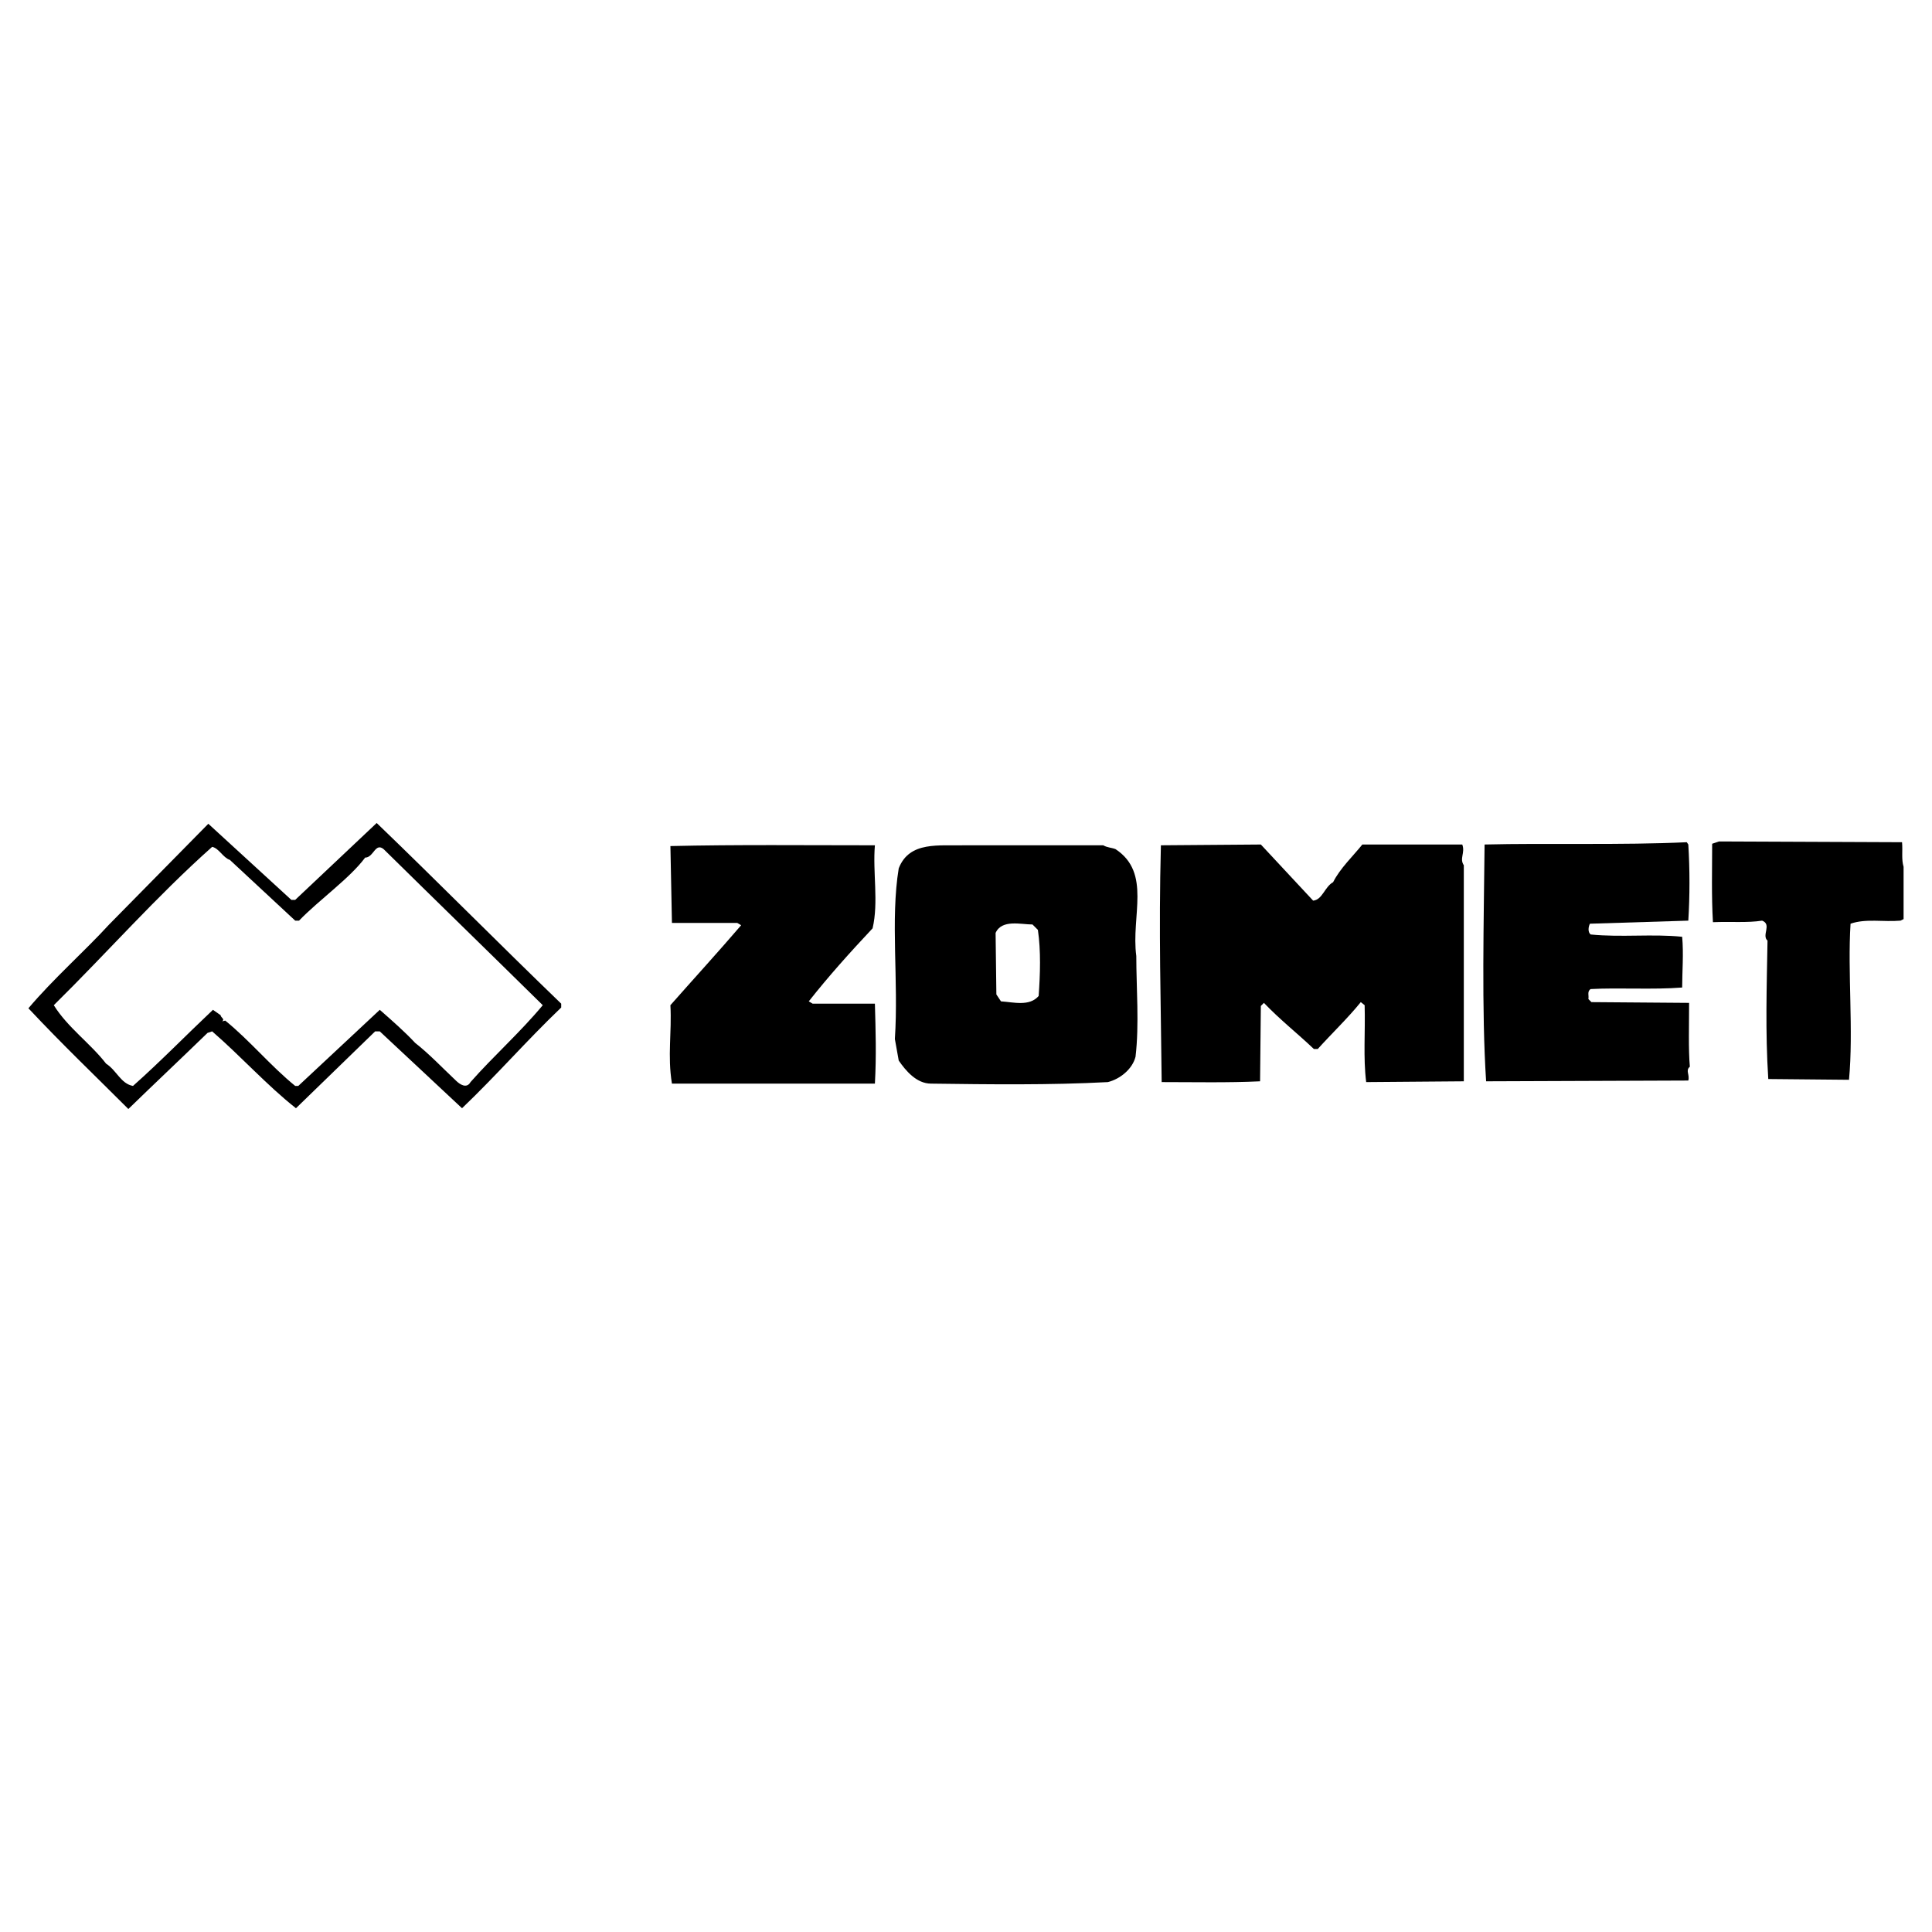 <?xml version="1.0" encoding="utf-8"?>
<!-- Generator: Adobe Illustrator 13.0.0, SVG Export Plug-In . SVG Version: 6.00 Build 14948)  -->
<!DOCTYPE svg PUBLIC "-//W3C//DTD SVG 1.0//EN" "http://www.w3.org/TR/2001/REC-SVG-20010904/DTD/svg10.dtd">
<svg version="1.0" id="Layer_1" xmlns="http://www.w3.org/2000/svg" xmlns:xlink="http://www.w3.org/1999/xlink" x="0px" y="0px"
	 width="192.756px" height="192.756px" viewBox="0 0 192.756 192.756" enable-background="new 0 0 192.756 192.756"
	 xml:space="preserve">
<g>
	<polygon fill-rule="evenodd" clip-rule="evenodd" fill="#FFFFFF" points="0,0 192.756,0 192.756,192.756 0,192.756 0,0 	"/>
	<path fill-rule="evenodd" clip-rule="evenodd" d="M55.992,100.137v0.383c-3.452,3.299-6.443,6.75-9.895,10.049l-8.208-7.67h-0.46
		c-2.455,2.377-5.216,5.062-7.901,7.67c-2.915-2.301-5.446-5.139-8.361-7.67l-0.46,0.152c-2.685,2.607-5.14,4.91-7.901,7.594
		c-3.375-3.375-6.52-6.367-9.972-10.049c2.532-2.99,5.523-5.599,8.055-8.36l9.895-10.049l8.284,7.594h0.383l8.131-7.671
		C43.719,88.017,49.625,94,55.992,100.137L55.992,100.137z"/>
	<path fill-rule="evenodd" clip-rule="evenodd" d="M189.768,84.028c0.077,0.92-0.076,1.688,0.153,2.455v5.216l-0.307,0.153
		c-1.688,0.153-3.451-0.23-4.985,0.307c-0.307,4.833,0.307,10.662-0.154,15.572l-8.054-0.076c-0.307-4.756-0.153-9.205-0.076-13.808
		c-0.614-0.537,0.46-1.61-0.537-1.994c-1.458,0.23-3.146,0.077-4.909,0.153c-0.153-2.608-0.077-5.369-0.077-7.824l0.69-0.23
		L189.768,84.028L189.768,84.028z"/>
	<path fill-rule="evenodd" clip-rule="evenodd" d="M168.29,84.028l0.153,0.23c0.153,2.455,0.153,5.139,0,7.594l-9.818,0.307
		c-0.153,0.307-0.229,0.844,0.077,1.074c3.068,0.307,6.137-0.077,9.128,0.23c0.153,1.688,0,3.528,0,5.062
		c-2.915,0.23-6.29,0-9.128,0.154c-0.384,0.229-0.154,0.689-0.23,0.996l0.307,0.307l9.742,0.076c0,2.148-0.077,4.68,0.076,6.367
		c-0.46,0.385,0,0.768-0.153,1.381l-20.174,0.076c-0.46-7.133-0.229-16.031-0.153-23.625
		C154.329,84.104,161.847,84.335,168.29,84.028L168.29,84.028z"/>
	<path fill-rule="evenodd" clip-rule="evenodd" d="M145.892,84.258c0.308,0.844-0.307,1.38,0.153,2.071c0,6.903,0,14.958,0,21.553
		l-9.741,0.078c-0.307-2.455-0.077-4.986-0.153-7.672l-0.384-0.307c-1.304,1.611-2.915,3.145-4.296,4.68h-0.383
		c-1.611-1.535-3.375-2.916-4.986-4.604l-0.307,0.307l-0.077,7.518c-3.222,0.154-6.52,0.078-9.817,0.078
		c-0.077-8.055-0.308-14.958-0.077-23.626l9.972-0.077l5.216,5.599c0.921-0.076,1.15-1.38,1.994-1.841
		c0.69-1.38,1.995-2.608,2.915-3.758C139.372,84.258,142.67,84.258,145.892,84.258L145.892,84.258z"/>
	<path fill-rule="evenodd" clip-rule="evenodd" d="M87.289,84.335c-0.23,2.685,0.384,5.676-0.23,8.284
		c-2.301,2.455-4.372,4.756-6.367,7.287l0.384,0.23h6.213c0.077,2.762,0.153,5.215,0,7.977h-20.25c-0.46-2.838,0-5.062-0.153-7.824
		c2.301-2.607,4.755-5.292,7.057-7.977l-0.383-0.23c-2.147,0-4.603,0-6.52,0l-0.153-7.67C73.405,84.258,80.461,84.335,87.289,84.335
		L87.289,84.335z"/>
	<path fill-rule="evenodd" clip-rule="evenodd" d="M110.07,84.335c0.384,0.23,0.844,0.23,1.227,0.383
		c3.605,2.378,1.534,6.674,2.071,10.663c0,3.145,0.308,6.826-0.076,10.049c-0.308,1.227-1.534,2.225-2.762,2.531
		c-5.753,0.307-11.812,0.229-17.642,0.152c-1.458,0-2.532-1.303-3.222-2.301l-0.384-2.148c0.384-5.83-0.46-11.889,0.384-17.028
		c1.074-2.762,4.065-2.225,6.597-2.301H110.07L110.07,84.335z"/>
	<path fill-rule="evenodd" clip-rule="evenodd" fill="#FFFFFF" d="M22.932,85.792l6.52,6.06h0.384
		c1.994-2.071,5.062-4.219,6.597-6.29c0.844,0,0.997-1.534,1.841-0.844c5.14,5.063,10.816,10.585,15.878,15.571
		c-2.301,2.762-4.909,5.062-7.21,7.672c-0.383,0.689-1.074,0.229-1.458-0.154c-1.304-1.227-2.685-2.684-4.065-3.758
		c-0.997-1.074-2.301-2.225-3.528-3.299l-8.131,7.594h-0.307c-2.455-1.994-4.525-4.525-6.98-6.52l-0.307,0.076
		c0.307-0.23-0.153-0.383-0.153-0.613l-0.767-0.537c-2.761,2.607-5.216,5.139-7.978,7.594c-1.227-0.23-1.61-1.533-2.685-2.225
		c-1.534-1.994-3.835-3.605-5.216-5.83c5.369-5.292,10.202-10.815,15.801-15.8C21.858,84.642,22.242,85.562,22.932,85.792
		L22.932,85.792z"/>
	<path fill-rule="evenodd" clip-rule="evenodd" fill="#FFFFFF" d="M103.55,92.773c0.308,2.071,0.23,4.448,0.077,6.596
		c-0.921,1.074-2.531,0.613-3.759,0.537l-0.46-0.691l-0.077-6.135c0.614-1.381,2.531-0.844,3.682-0.844L103.55,92.773L103.55,92.773
		z"/>
</g>
</svg>
